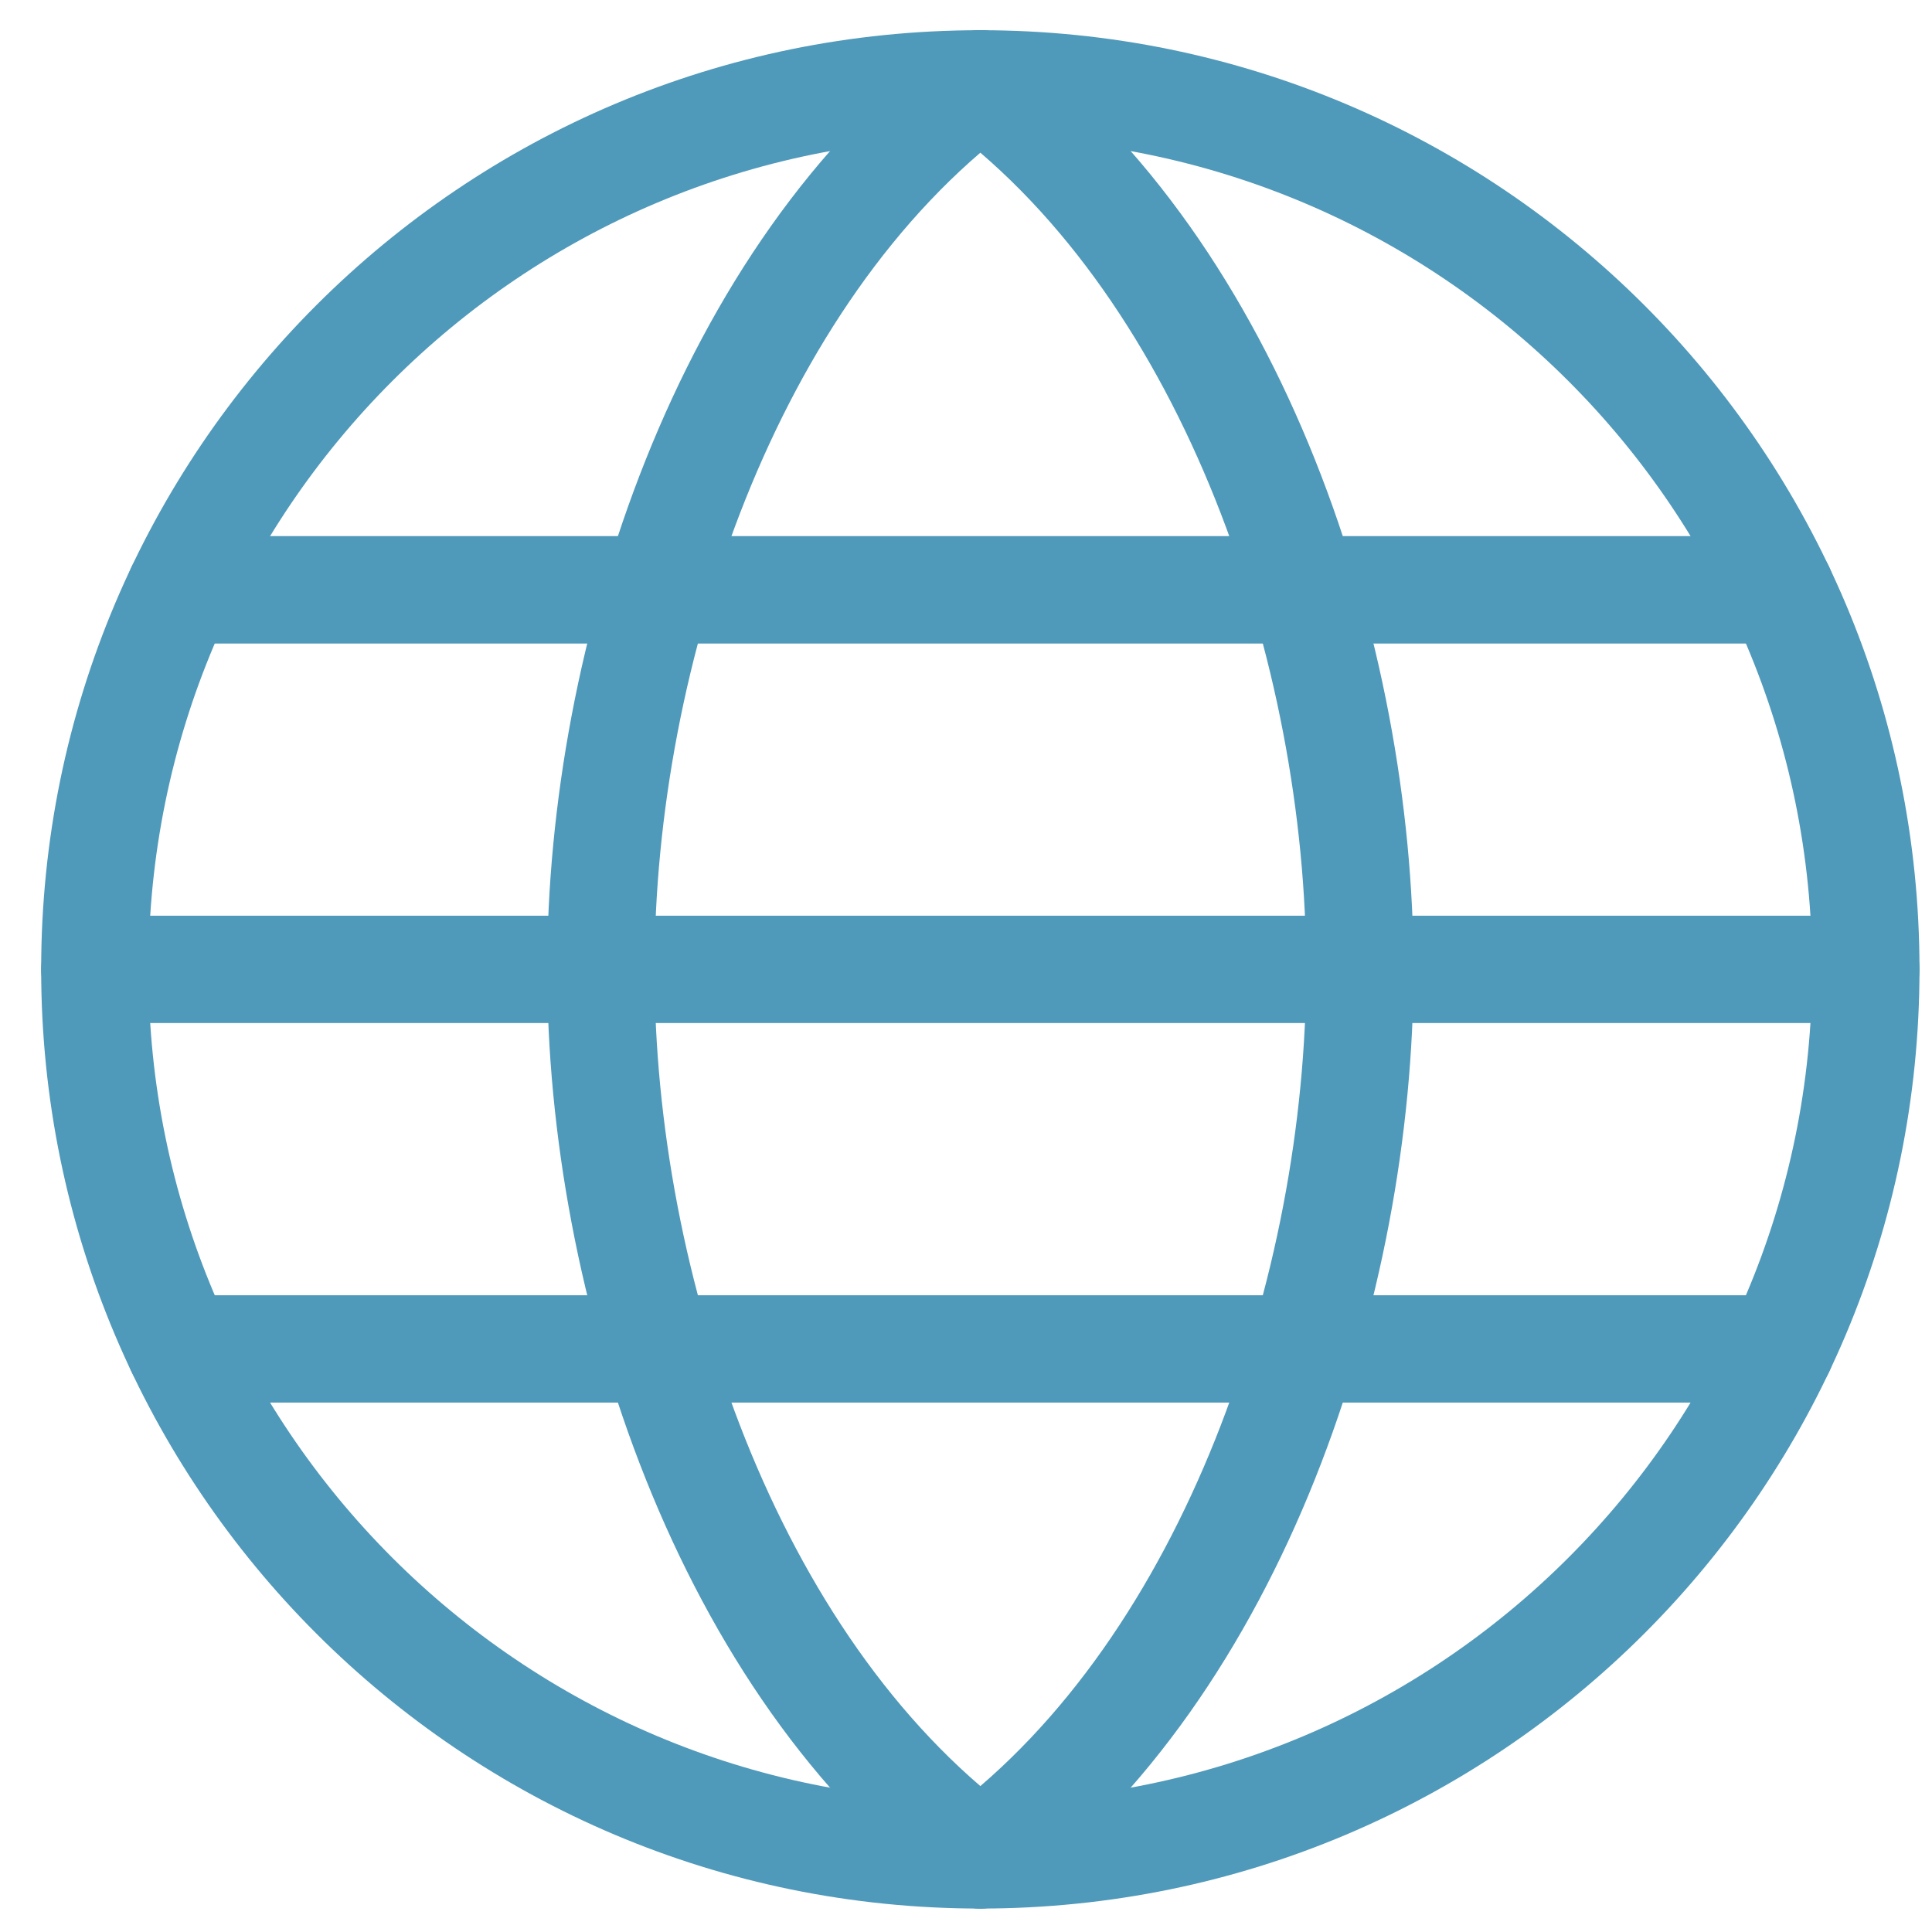 <svg width="36" height="36" viewBox="0 0 36 36" fill="none" xmlns="http://www.w3.org/2000/svg">
<path fill-rule="evenodd" clip-rule="evenodd" d="M19.067 0.963C19.399 1.404 19.309 2.031 18.867 2.363C14.496 5.641 12.196 12.35 12.196 18.063C12.196 23.775 14.496 30.484 18.867 33.763C19.309 34.094 19.399 34.721 19.067 35.163C18.736 35.604 18.109 35.694 17.668 35.363C12.611 31.57 10.196 24.136 10.196 18.063C10.196 11.989 12.611 4.555 17.668 0.763C18.109 0.431 18.736 0.521 19.067 0.963Z" fill="#4F99BA"/>
<path fill-rule="evenodd" clip-rule="evenodd" d="M17.468 0.963C17.799 0.521 18.426 0.431 18.867 0.763C23.924 4.555 26.339 11.989 26.339 18.063C26.339 24.136 23.924 31.57 18.867 35.363C18.426 35.694 17.799 35.604 17.468 35.163C17.136 34.721 17.226 34.094 17.668 33.763C22.039 30.484 24.339 23.775 24.339 18.063C24.339 12.35 22.039 5.641 17.668 2.363C17.226 2.031 17.136 1.404 17.468 0.963Z" fill="#4F99BA"/>
<path fill-rule="evenodd" clip-rule="evenodd" d="M2.356 10.991C2.356 10.438 2.804 9.99 3.356 9.99H33.179C33.731 9.99 34.179 10.438 34.179 10.991C34.179 11.543 33.731 11.991 33.179 11.991H3.356C2.804 11.991 2.356 11.543 2.356 10.991Z" fill="#4F99BA"/>
<path fill-rule="evenodd" clip-rule="evenodd" d="M2.356 25.135C2.356 24.582 2.804 24.135 3.356 24.135H33.179C33.731 24.135 34.179 24.582 34.179 25.135C34.179 25.687 33.731 26.135 33.179 26.135H3.356C2.804 26.135 2.356 25.687 2.356 25.135Z" fill="#4F99BA"/>
<path fill-rule="evenodd" clip-rule="evenodd" d="M0.767 18.063C0.767 17.51 1.215 17.063 1.767 17.063H34.767C35.32 17.063 35.767 17.51 35.767 18.063C35.767 18.615 35.32 19.063 34.767 19.063H1.767C1.215 19.063 0.767 18.615 0.767 18.063Z" fill="#4F99BA"/>
<path fill-rule="evenodd" clip-rule="evenodd" d="M18.267 2.563C9.707 2.563 2.767 9.502 2.767 18.063C2.767 26.623 9.707 33.563 18.267 33.563C26.828 33.563 33.767 26.623 33.767 18.063C33.767 9.502 26.828 2.563 18.267 2.563ZM0.767 18.063C0.767 8.398 8.602 0.563 18.267 0.563C27.932 0.563 35.767 8.398 35.767 18.063C35.767 27.727 27.932 35.563 18.267 35.563C8.602 35.563 0.767 27.727 0.767 18.063Z" fill="#4F99BA"/>
</svg>
